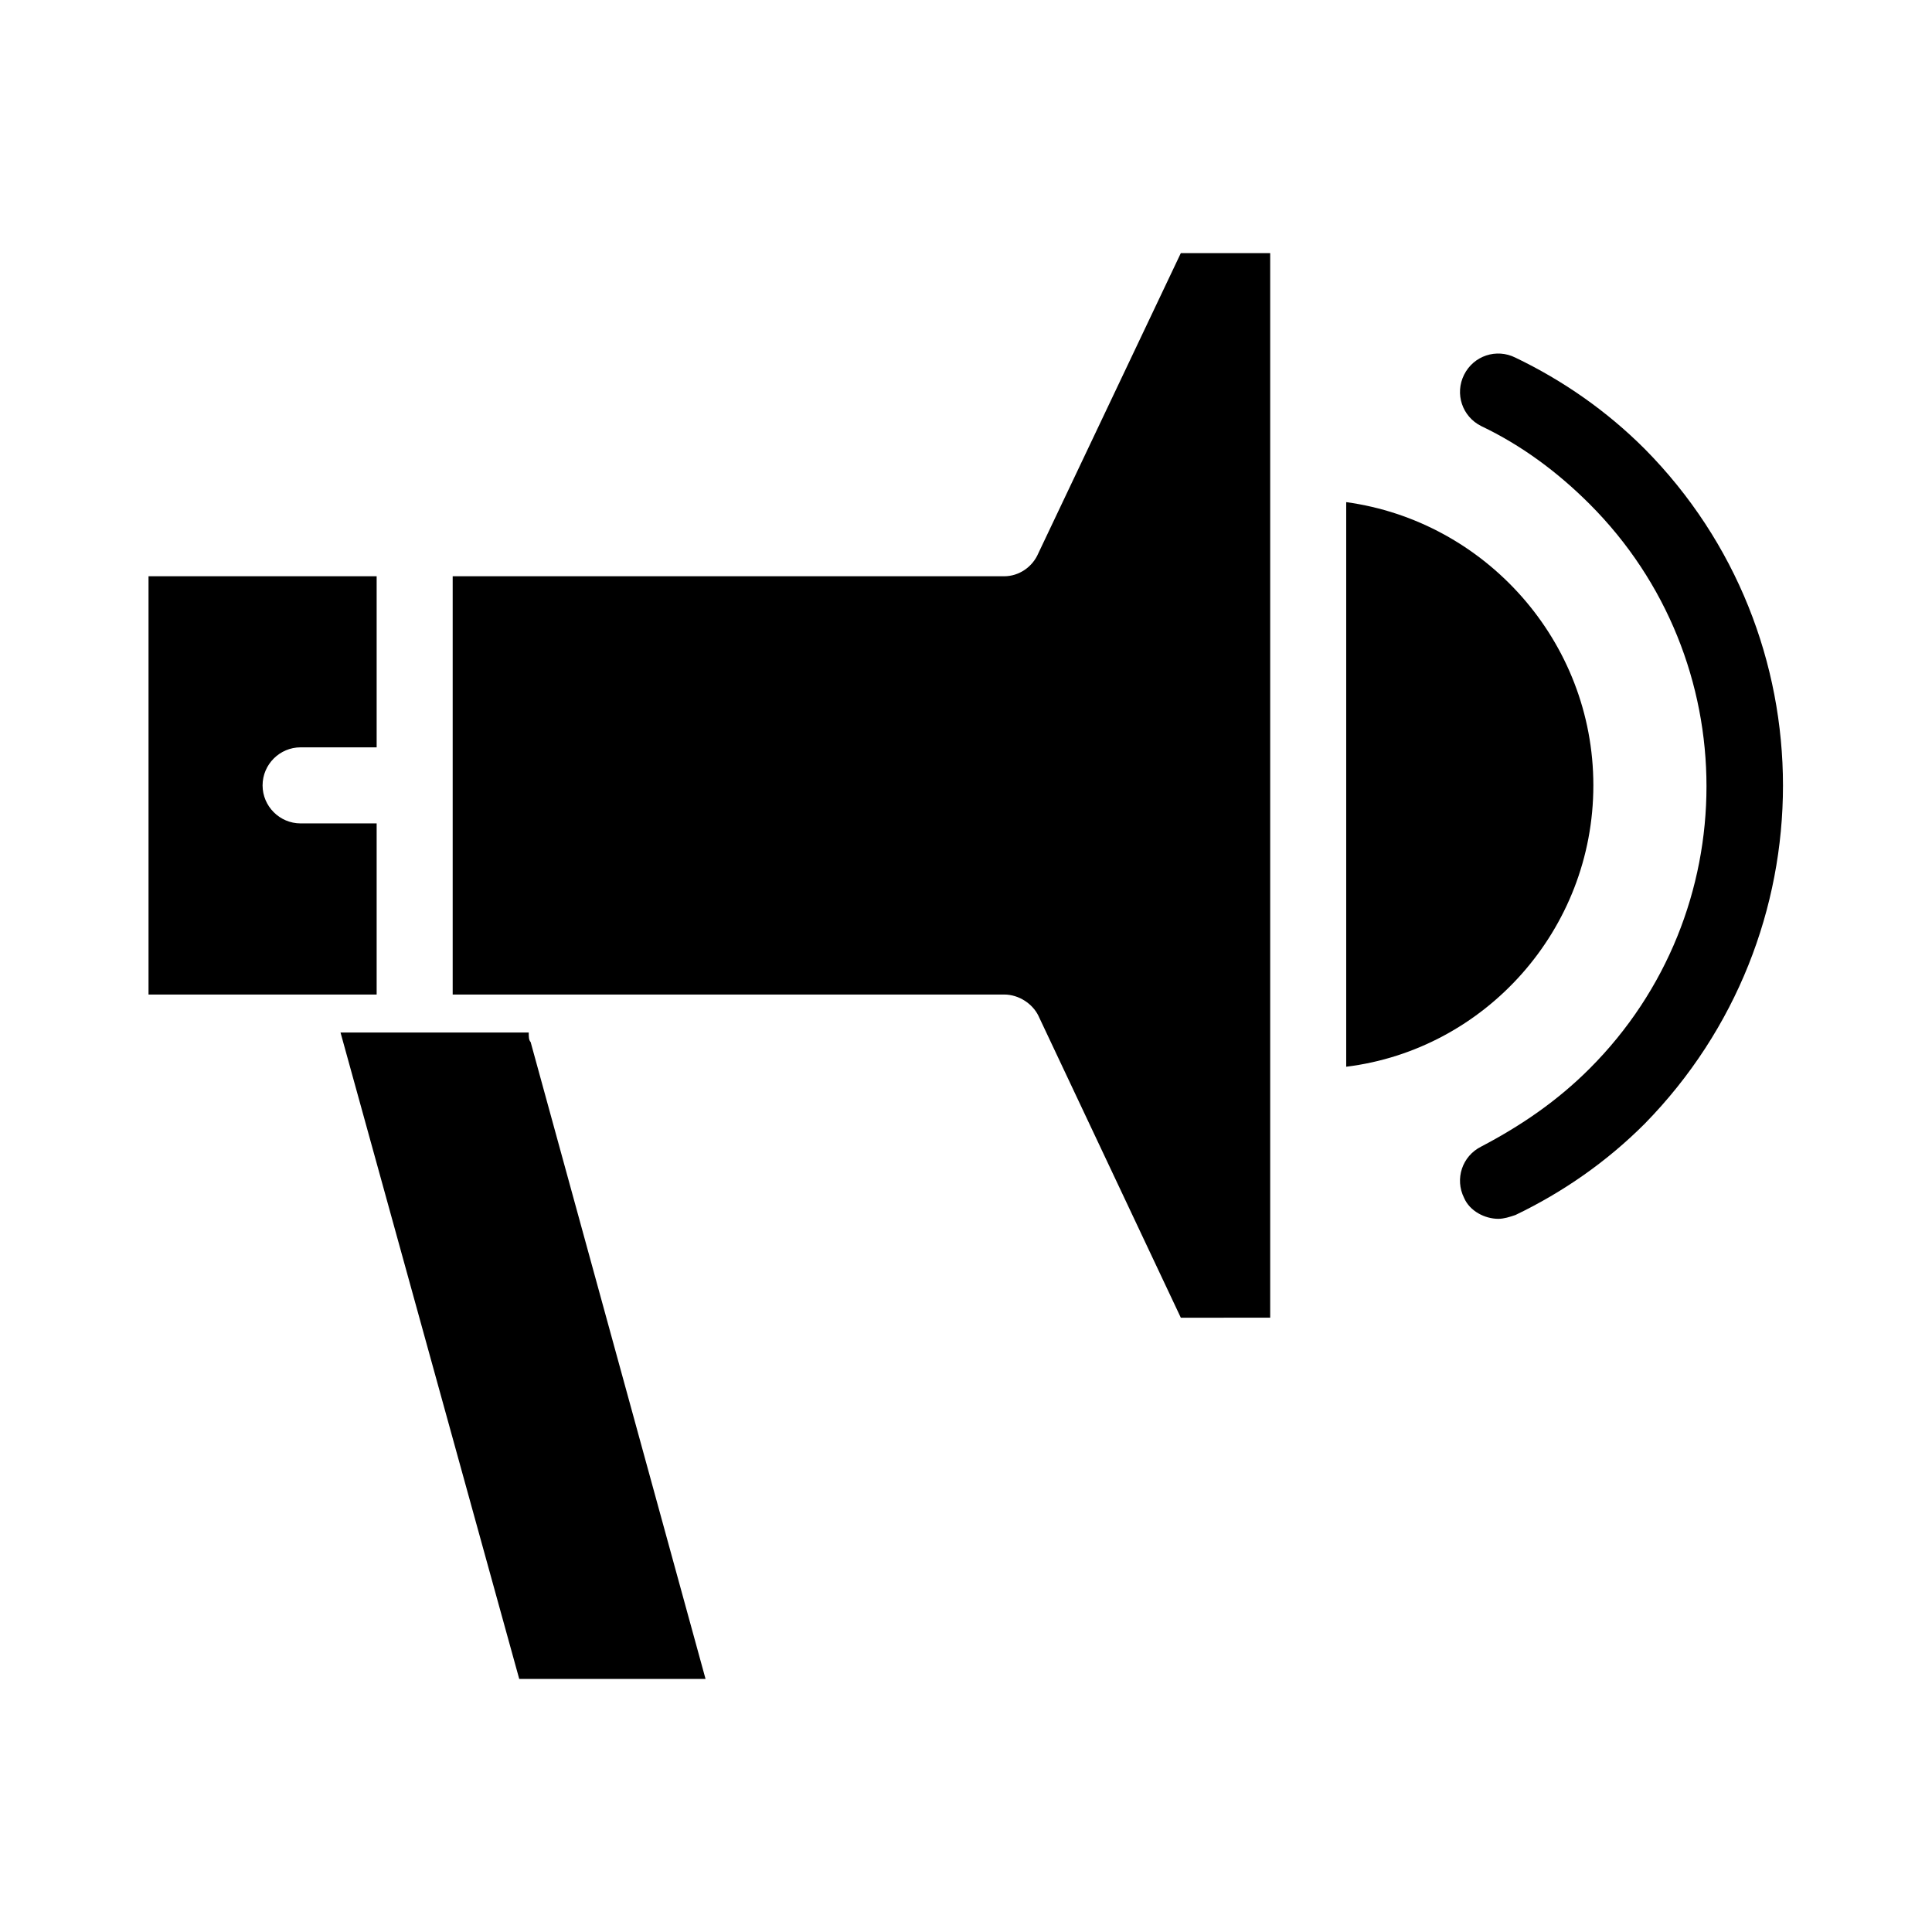 <?xml version="1.0" encoding="UTF-8"?>
<!-- Uploaded to: SVG Repo, www.svgrepo.com, Generator: SVG Repo Mixer Tools -->
<svg fill="#000000" width="800px" height="800px" version="1.1" viewBox="144 144 512 512" xmlns="http://www.w3.org/2000/svg">
 <path d="m500.76 426.7v-149.63c36.777 5.039 65.496 36.777 65.496 75.066-0.004 38.289-28.719 70.031-65.496 74.562zm79.098-163.74c-10.078-10.078-21.664-18.137-34.258-24.184-5.039-2.519-11.082-0.504-13.602 4.535s-0.504 11.082 4.535 13.602c10.578 5.039 20.152 12.09 28.719 20.656 41.312 41.312 41.312 108.32 0 149.63-8.566 8.566-18.137 15.113-28.719 20.656-5.039 2.519-7.055 8.566-4.535 13.602 1.512 3.527 5.543 5.543 9.07 5.543 1.512 0 3.023-0.504 4.535-1.008 12.594-6.047 24.184-14.105 34.258-24.184 48.863-49.875 48.863-129.48-0.004-178.85zm-160.71 27.711c-1.512 3.527-5.039 6.047-9.07 6.047h-146.11v110.84h146.11c4.031 0 7.559 2.519 9.07 5.543l37.785 80.105 23.68-0.004v-282.13h-23.68zm-175.33 71.539h-20.152c-5.543 0-10.078-4.535-10.078-10.078 0-5.543 4.535-10.078 10.078-10.078h20.152v-45.344l-60.457 0.008v110.84h60.457zm40.305 55.422h-49.879l47.359 171.3h49.375l-46.352-168.78c-0.504-0.504-0.504-1.512-0.504-2.519z"/>
</svg>